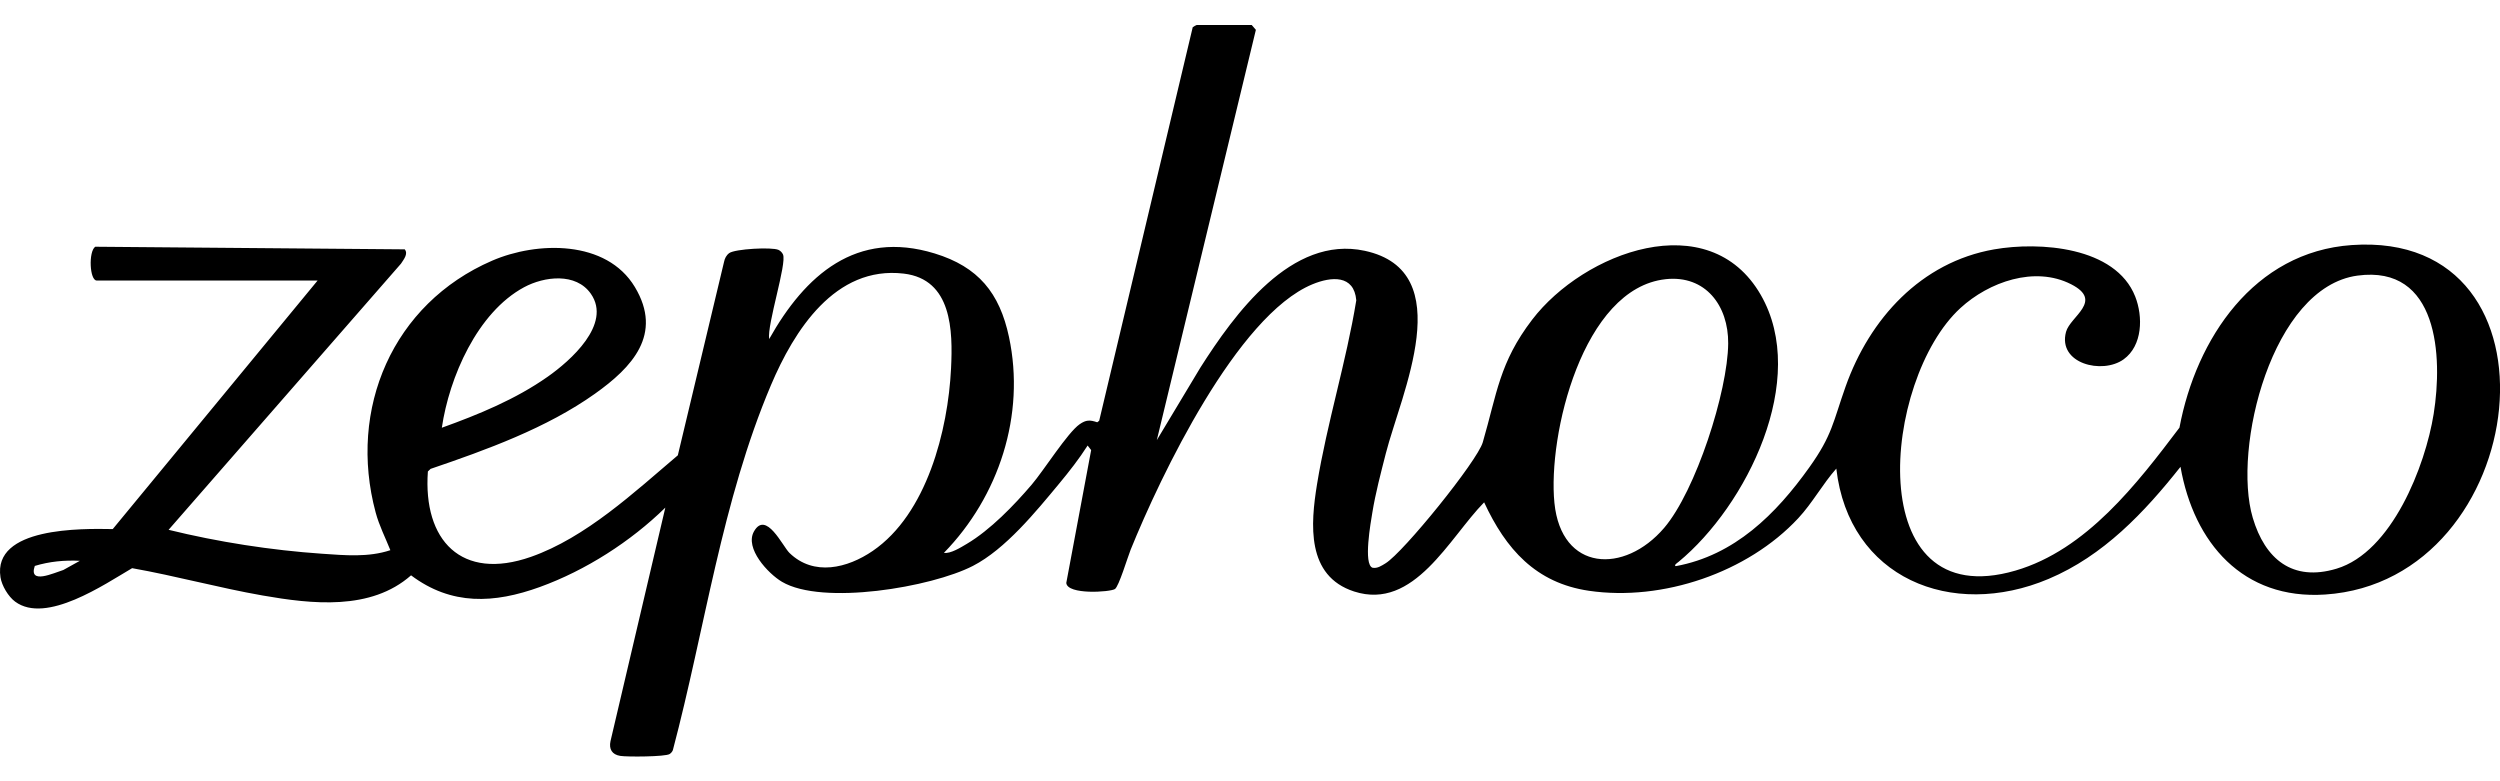 <svg xmlns="http://www.w3.org/2000/svg" xmlns:xlink="http://www.w3.org/1999/xlink" fill="none" width="160" height="50" viewBox="0 0 160 50"><defs><clipPath id="master_svg0_478_47311"><rect x="0" y="0" width="160" height="50" rx="0"></rect></clipPath></defs><g clip-path="url(#master_svg0_478_47311)"><g><path d="M80.11,1.6L80.376,1.909L74.036,28.168L76.826,23.523C78.997,20.119,82.641,15.036,87.345,16.051C93.415,17.361,89.661,25.219,88.69,29.029C88.372,30.279,88.034,31.546,87.827,32.822C87.735,33.388,87.237,36.134,87.845,36.336C88.155,36.393,88.424,36.204,88.673,36.053C89.819,35.354,94.546,29.511,94.897,28.31C95.806,25.195,95.955,23.209,98.059,20.459C101.362,16.142,109.367,13.114,112.687,18.869C115.806,24.276,111.781,32.367,107.427,35.96C107.38,36,107.096,36.176,107.247,36.234C111.015,35.544,113.662,32.903,115.798,29.91C117.272,27.845,117.314,27.006,118.119,24.737C119.655,20.404,122.938,16.781,127.623,15.96C130.52,15.453,135.389,15.777,136.653,18.977C137.159,20.26,137.131,22.12,135.91,22.999C134.548,23.979,131.682,23.275,132.225,21.242C132.49,20.246,134.645,19.263,132.555,18.194C130.218,16.998,127.286,18.048,125.471,19.712C120.464,24.295,119.073,39.414,128.992,36.517C133.535,35.191,136.781,30.947,139.485,27.371C140.555,21.67,144.256,16.12,150.511,15.684C164.667,14.697,162.067,37.175,148.806,38.05C143.544,38.398,140.407,34.743,139.552,29.876C137.236,32.801,134.621,35.567,131.113,37.049C124.901,39.673,118.327,36.994,117.524,29.99C116.638,30.991,116,32.188,115.085,33.17C111.847,36.647,106.406,38.498,101.698,37.811C98.282,37.312,96.369,35.134,94.985,32.149C92.755,34.416,90.509,39.099,86.665,37.856C83.593,36.863,83.875,33.546,84.29,30.991C84.926,27.085,86.164,23.145,86.802,19.22C86.661,17.57,85.201,17.693,83.987,18.198C79.166,20.206,74.268,30.473,72.36,35.184C72.176,35.64,71.605,37.539,71.355,37.699C71.051,37.895,68.312,38.084,68.242,37.308L69.834,28.805L69.608,28.514C69.067,29.362,68.428,30.179,67.787,30.951C66.297,32.746,64.348,35.147,62.266,36.218C59.614,37.583,52.633,38.768,50.042,37.233C49.157,36.708,47.648,35.091,48.253,34.014C49.023,32.643,50.085,34.957,50.525,35.387C52.079,36.898,54.239,36.364,55.856,35.258C59.313,32.894,60.672,27.553,60.867,23.578C60.986,21.158,60.929,17.876,57.841,17.511C53.439,16.991,50.816,21.166,49.339,24.654C46.19,32.09,45.121,40.232,43.062,48.013C43.018,48.116,42.949,48.198,42.854,48.259C42.581,48.435,40.127,48.449,39.693,48.377C39.169,48.291,38.962,47.945,39.072,47.433L42.581,32.488C40.364,34.659,37.481,36.507,34.548,37.569C31.63,38.625,28.895,38.767,26.308,36.821C23.734,39.094,19.956,38.662,16.805,38.111C14.011,37.621,11.25,36.859,8.456,36.363C6.687,37.399,2.946,39.966,0.969,38.505C0.53,38.181,0.114,37.483,0.031,36.946C-0.469,33.733,5.197,33.824,7.216,33.861L20.327,17.954L6.192,17.954C5.735,17.954,5.653,16.101,6.096,15.791L25.903,15.958C26.143,16.25,25.828,16.615,25.663,16.875L10.79,33.908C13.941,34.684,17.364,35.217,20.613,35.439C22.079,35.539,23.566,35.681,24.983,35.212C24.664,34.411,24.269,33.644,24.043,32.803C22.255,26.163,25.133,19.439,31.493,16.685C34.372,15.438,38.813,15.34,40.632,18.371C42.451,21.401,40.443,23.517,38.077,25.199C34.99,27.395,31.125,28.793,27.557,30.008L27.384,30.175C27.067,34.587,29.53,37.201,33.982,35.638C37.489,34.406,40.595,31.503,43.381,29.14L46.337,16.767C46.384,16.539,46.48,16.337,46.674,16.196C47.039,15.932,49.397,15.798,49.824,15.993C49.945,16.049,50.056,16.161,50.111,16.283C50.373,16.859,49.084,20.77,49.226,21.701C51.527,17.601,54.804,14.685,59.816,16.22C62.613,17.076,63.974,18.747,64.575,21.566C65.642,26.562,63.925,31.778,60.411,35.383C60.831,35.449,61.478,35.043,61.878,34.806C63.379,33.916,64.901,32.339,66.032,31.013C66.793,30.123,68.326,27.687,69.097,27.151C69.508,26.865,69.749,26.867,70.224,27.026L70.348,26.929L76.334,1.743C76.364,1.71,76.567,1.6,76.588,1.6L80.108,1.6L80.11,1.6ZM150.878,17.639C145.395,18.381,142.864,28.708,144.176,33.138C144.96,35.782,146.719,37.244,149.537,36.396C153.082,35.33,155.221,29.824,155.755,26.49C156.344,22.806,156.05,16.94,150.878,17.639ZM28.277,27.375C30.632,26.527,33.001,25.554,35.057,24.107C36.489,23.1,39.175,20.749,37.815,18.801C36.858,17.432,34.833,17.686,33.537,18.385C30.545,19.999,28.752,24.147,28.277,27.375ZM106.596,17.869C101.288,18.448,99.049,27.86,99.483,32.186C99.922,36.581,103.955,36.766,106.505,33.786C108.523,31.427,110.577,25.061,110.604,21.981C110.625,19.572,109.158,17.588,106.596,17.868L106.596,17.869ZM5.112,35.892C4.135,35.841,3.163,35.934,2.227,36.219C1.806,37.449,3.464,36.659,4.054,36.479L5.111,35.892L5.112,35.892Z" fill="#000000" fill-opacity="1" style="mix-blend-mode:passthrough"></path></g></g></svg>